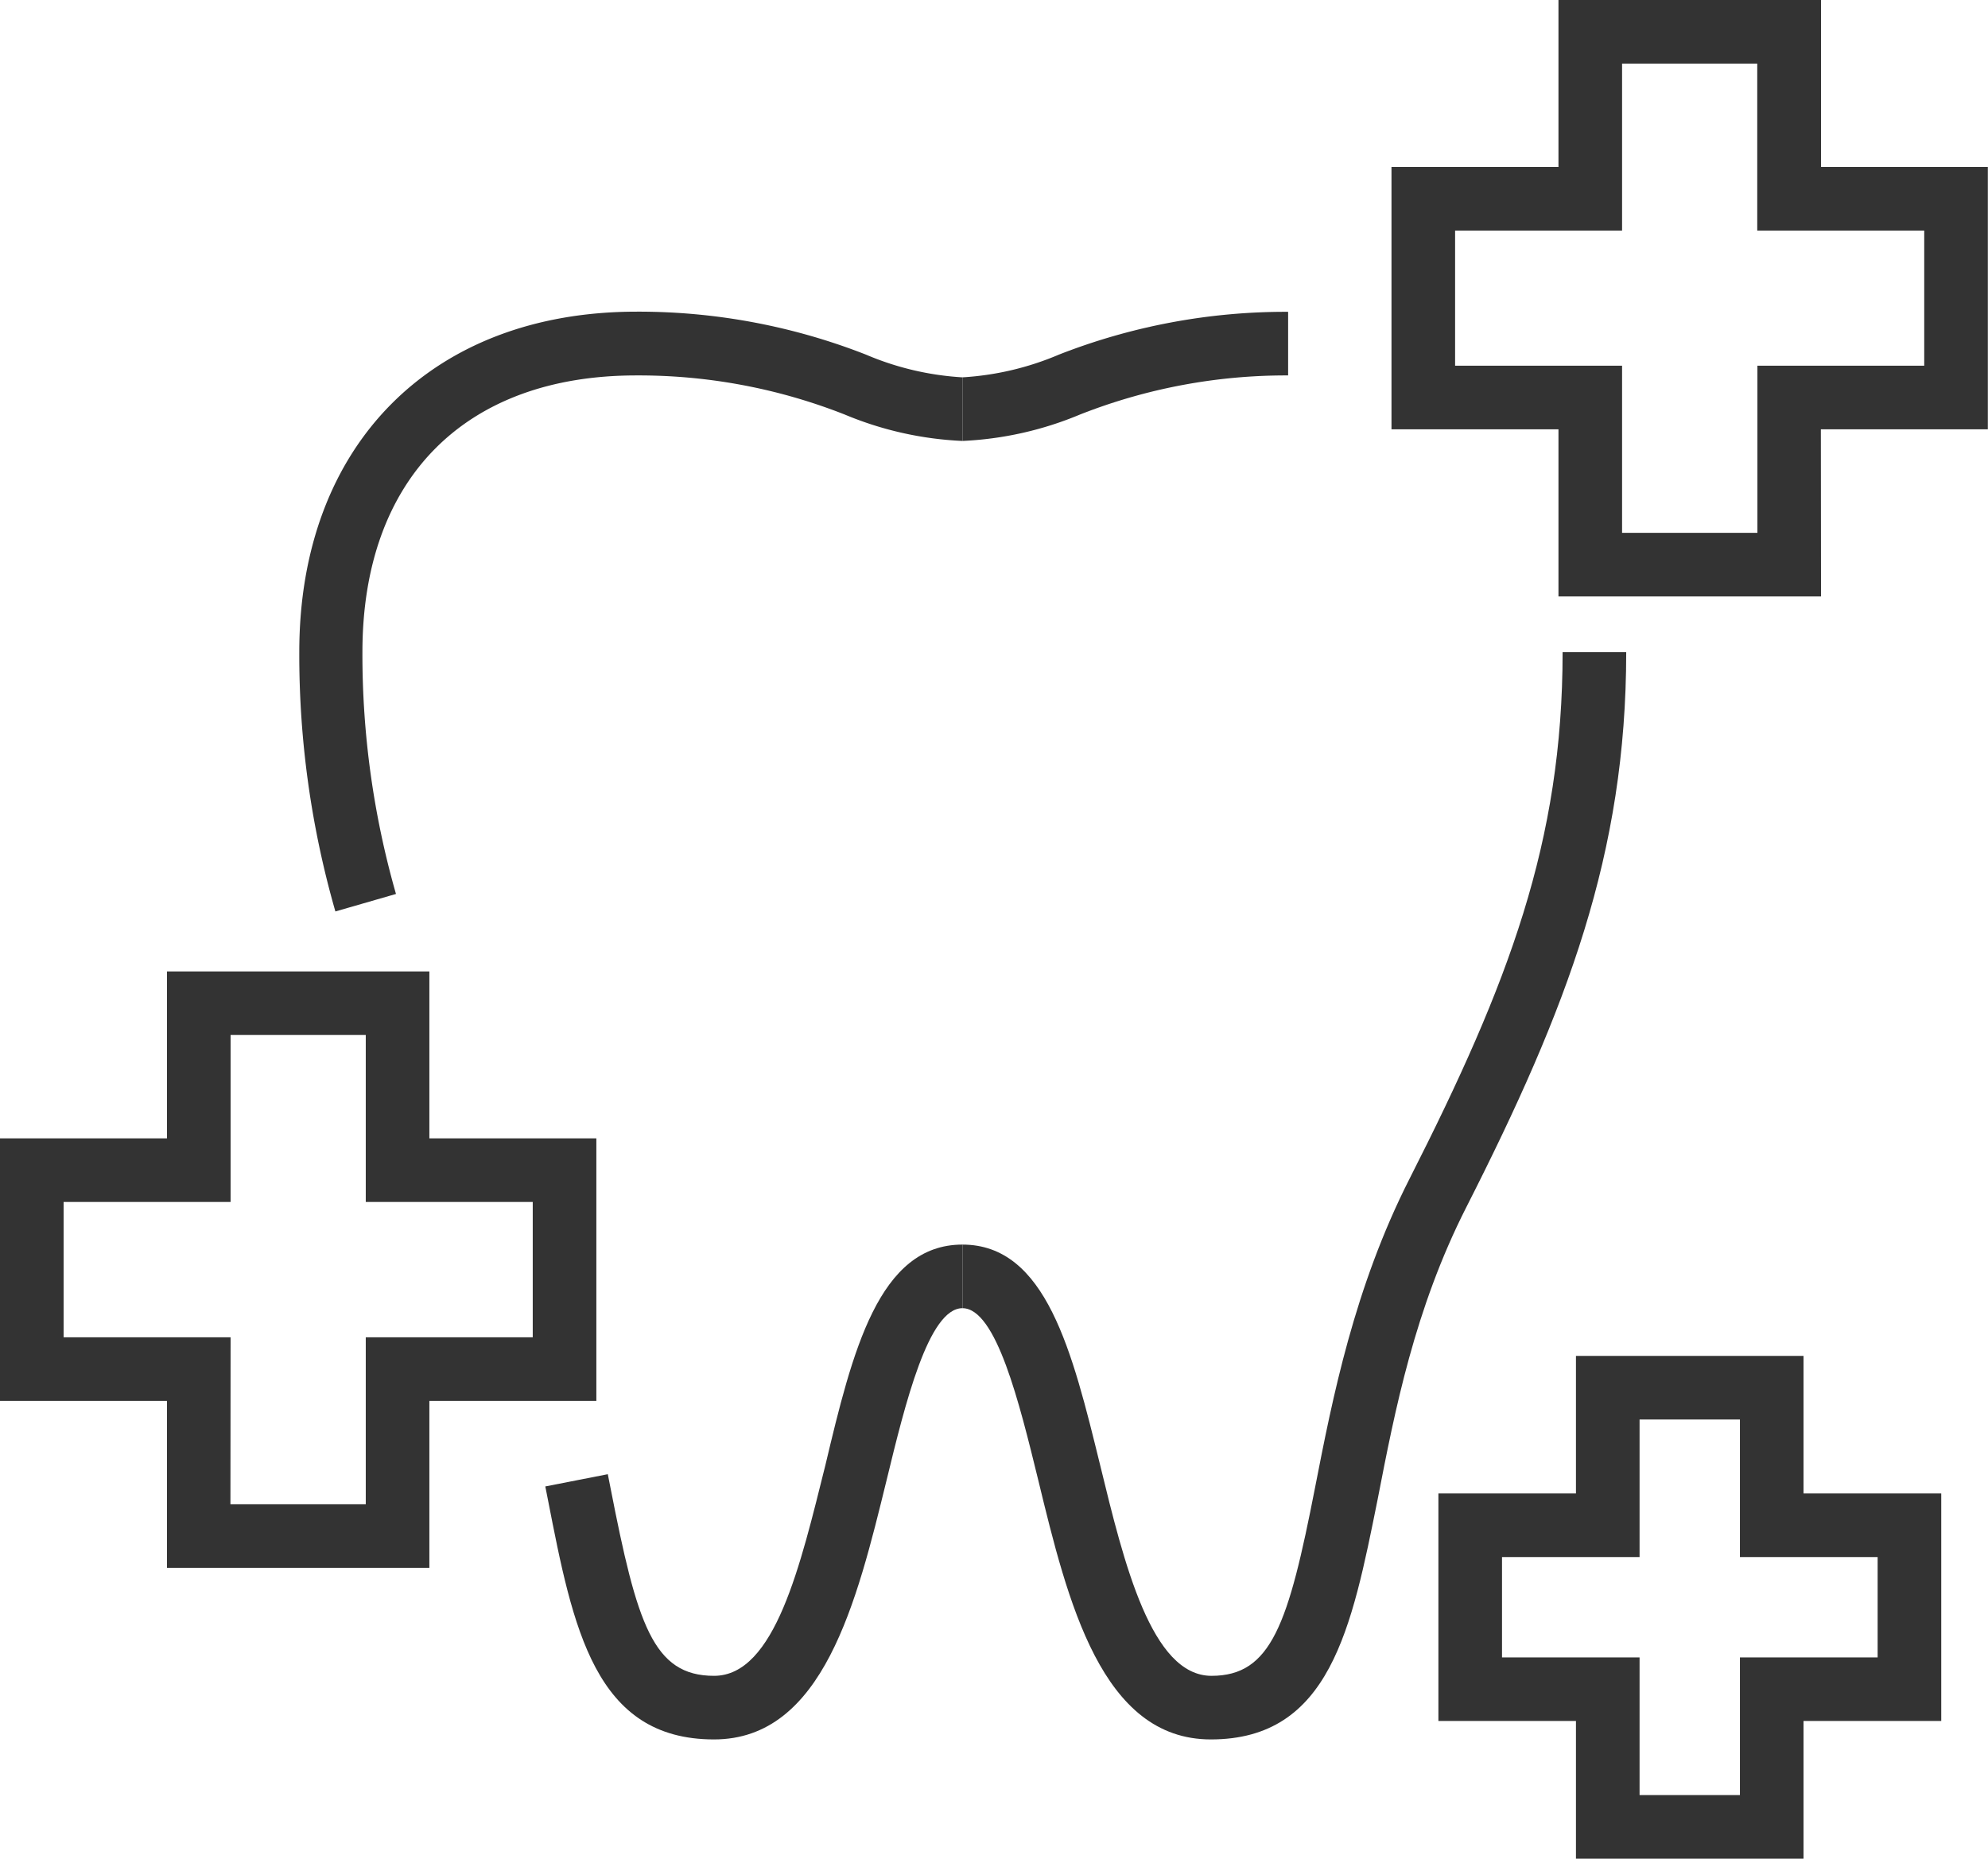 <svg viewBox="0 0 125.01 116.89" xmlns="http://www.w3.org/2000/svg"><defs><style>.cls-1{fill:#333;}</style></defs><g data-name="Layer 2" id="Layer_2"><g data-name="Layer 1" id="Layer_1-2"><path d="M44.9,109.39c-7.5,0-8.87-7-10.45-15.1l-.16-.81,3.93-.77.16.81c1.68,8.61,2.68,11.87,6.52,11.87s5.44-7,7-13.24C53.6,85,55.25,78.27,60.52,78.27v4c-2.13,0-3.6,6-4.77,10.82C53.88,100.73,51.77,109.39,44.9,109.39Z" class="cls-1"></path><path d="M21.09,57.32A58.46,58.46,0,0,1,18.82,41c0-13,8.32-21.4,21.21-21.4A39.16,39.16,0,0,1,54.45,22.3a18.17,18.17,0,0,0,6.07,1.43v4a21.62,21.62,0,0,1-7.4-1.66A35.31,35.31,0,0,0,40,23.61c-10.78,0-17.21,6.51-17.21,17.4a54.77,54.77,0,0,0,2.11,15.21Z" class="cls-1"></path><path d="M60.52,27.73v-4a18.22,18.22,0,0,0,6.07-1.43A39.07,39.07,0,0,1,81,19.61v4a35.31,35.31,0,0,0-13.09,2.46A21.62,21.62,0,0,1,60.52,27.73Z" class="cls-1"></path><path d="M76.14,109.39c-6.87,0-9-8.66-10.85-16.3-1.18-4.82-2.64-10.82-4.77-10.82v-4c5.27,0,6.91,6.74,8.66,13.87,1.51,6.21,3.23,13.25,7,13.25s4.84-3.26,6.52-11.87c1.09-5.58,2.45-12.53,5.94-19.4,6.24-12.29,9.62-21.2,9.62-33.11h4c0,12.65-3.69,22.38-10.06,34.92-3.24,6.38-4.48,12.74-5.57,18.36C85,102.39,83.64,109.39,76.14,109.39Z" class="cls-1"></path><path d="M27,98.6H10.5V88.1H0V71.59H10.5V61.09H27v10.5h10.5V88.1H27Zm-12.51-4H23V84.1h10.5V75.59H23V65.09H14.5v10.5H4V84.1H14.5Z" class="cls-1"></path><path d="M114.51,37.51H98V27H87.5V10.5H98V0h16.51V10.5H125V27h-10.5Zm-12.51-4h8.51V23H121V14.5h-10.5V4H102V14.5H91.5V23H102Z" class="cls-1"></path><path d="M113.41,116.89H99.1v-8.66H90.45V93.92H99.1V85.27h14.31v8.65h8.66v14.31h-8.66Zm-10.31-4h6.31v-8.66h8.66V97.92h-8.66V89.27H103.1v8.65H94.45v6.31h8.65Z" class="cls-1"></path></g></g></svg>